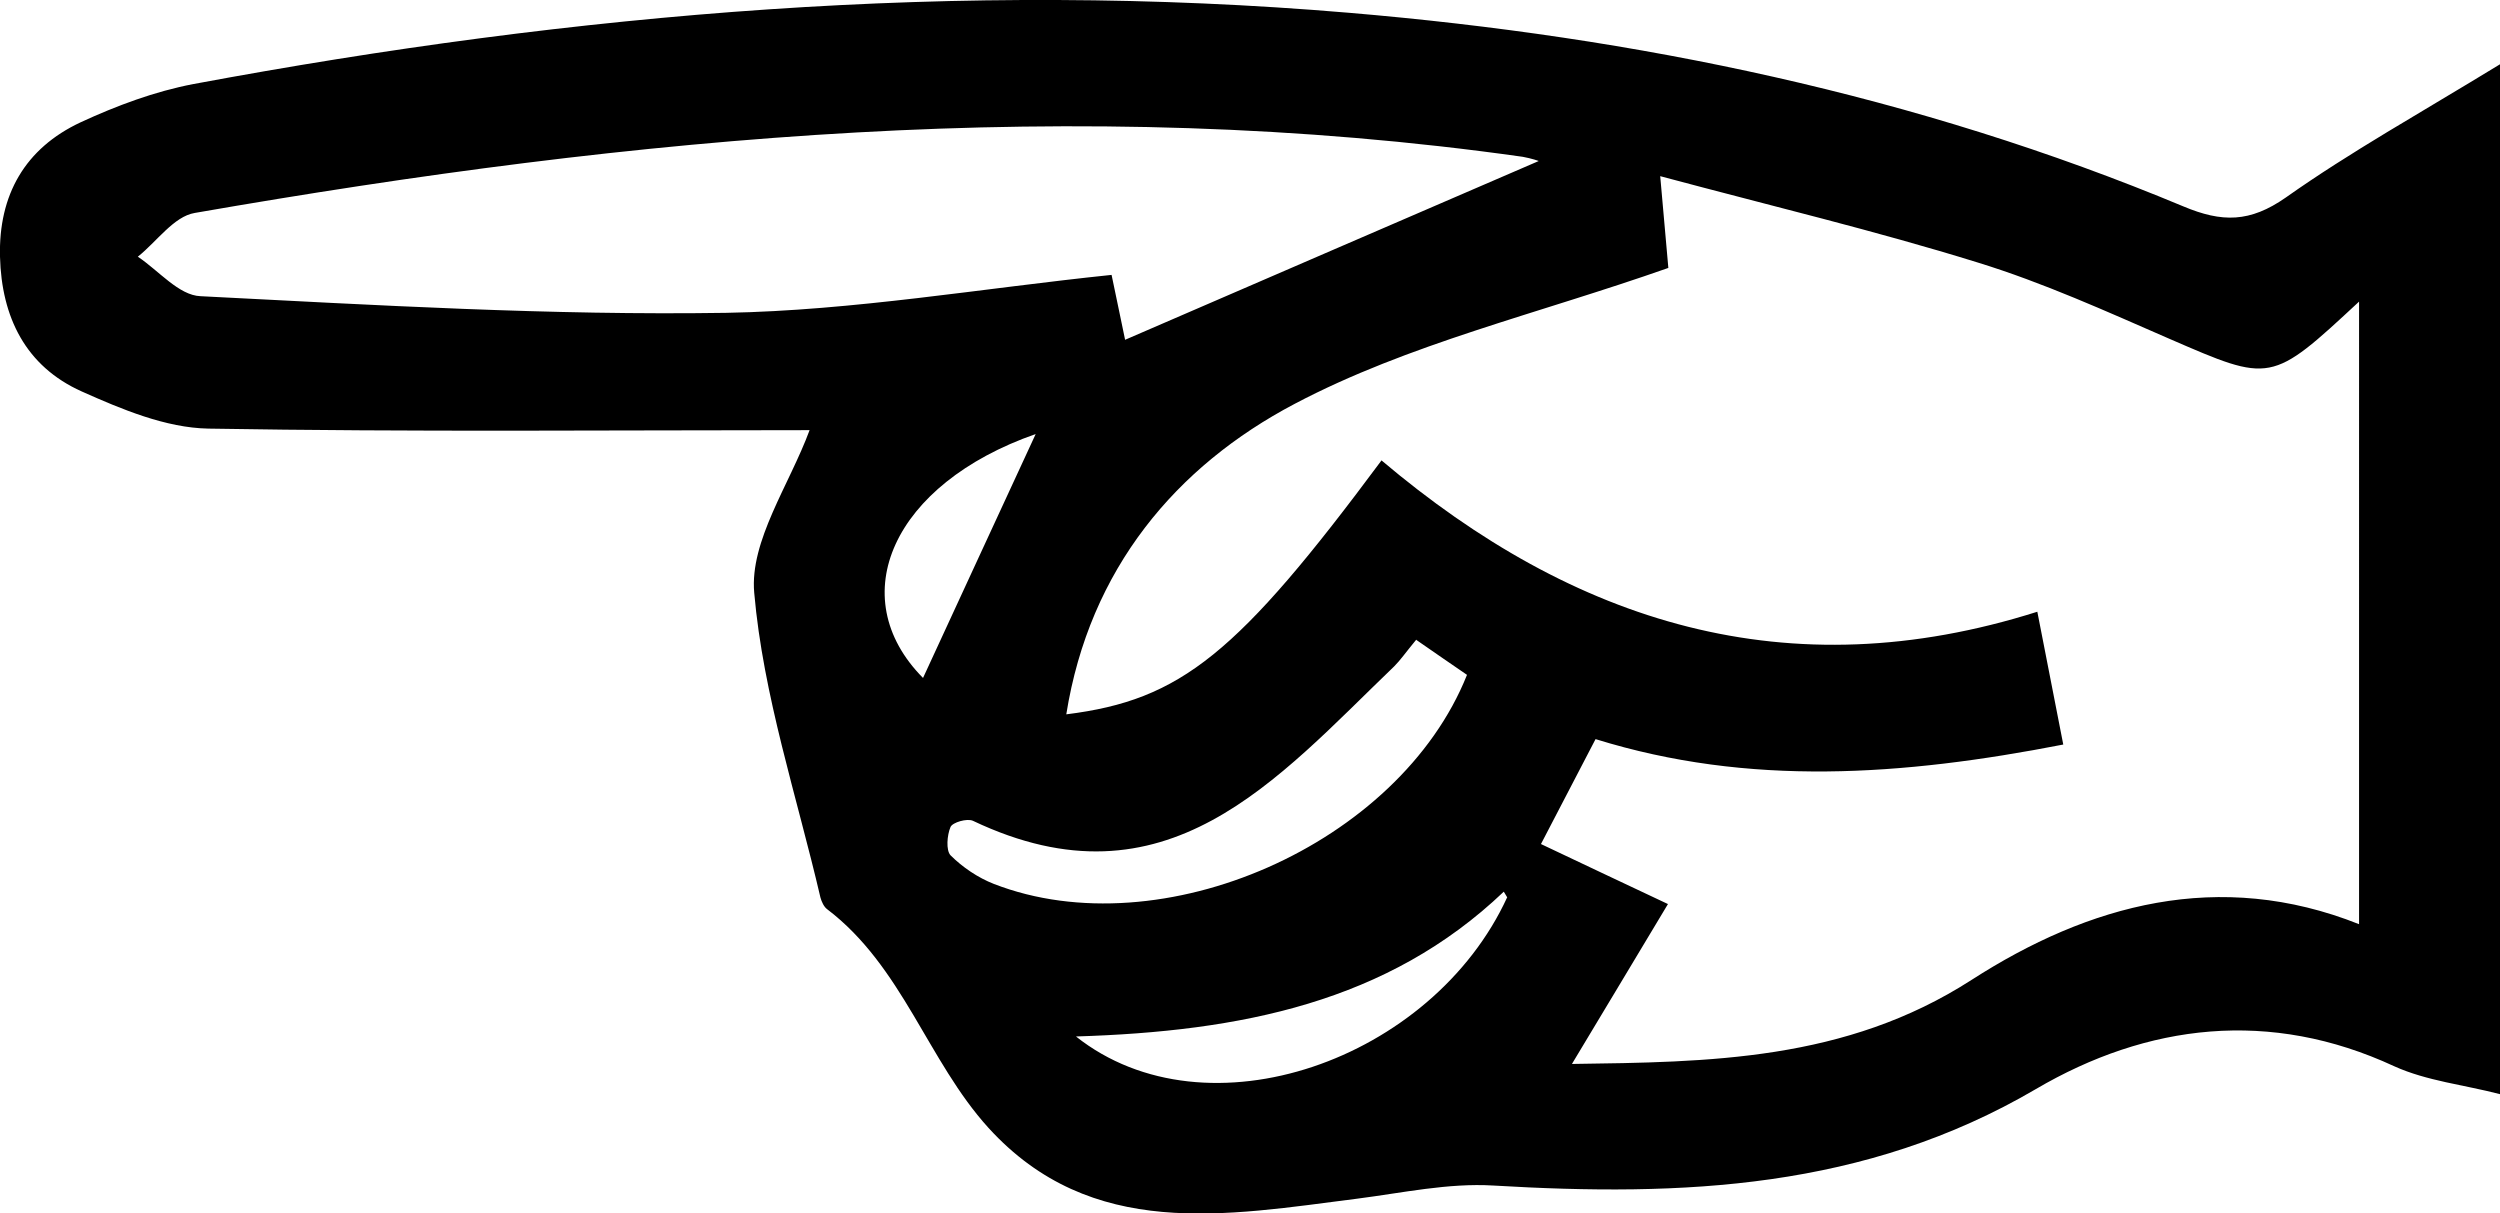 <?xml version="1.0" encoding="UTF-8"?>
<svg id="b" data-name="圖層 2" xmlns="http://www.w3.org/2000/svg" width="64.57" height="31.34" viewBox="0 0 64.57 31.34">
  <defs>
    <style>
      .d {
        fill-rule: evenodd;
      }
    </style>
  </defs>
  <g id="c" data-name="檔案">
    <path class="d" d="M20.91,11.11c-5,0-10.27,.05-15.53-.04-1.1-.02-2.24-.5-3.27-.96C.66,9.46,.04,8.19,0,6.63c-.04-1.6,.65-2.8,2.08-3.47,.93-.43,1.92-.8,2.92-.99C14.87,.33,24.8-.52,34.84,.33c7.43,.63,14.65,2.12,21.55,5,1,.42,1.72,.42,2.65-.23,1.67-1.18,3.47-2.18,5.53-3.44V28.26c-.92-.24-1.89-.34-2.73-.72-3.21-1.49-6.38-1.1-9.26,.59-4.42,2.59-9.13,2.78-14.01,2.49-1.16-.07-2.35,.19-3.52,.34-3.38,.43-6.86,1.09-9.52-1.83-1.57-1.73-2.22-4.17-4.17-5.65-.08-.06-.14-.19-.17-.3-.61-2.62-1.48-5.22-1.71-7.87-.12-1.34,.91-2.79,1.43-4.2Zm14.77,.78c4.98,4.21,10.5,5.95,16.94,3.91,.25,1.27,.45,2.31,.67,3.43-4.16,.81-8.12,1.09-12.08-.14-.49,.94-.93,1.79-1.41,2.71,1.06,.5,2.02,.96,3.28,1.55-.88,1.46-1.67,2.79-2.48,4.13,3.52-.05,7.06-.07,10.32-2.17,3.03-1.95,6.39-2.88,10.01-1.44V7.79c-2.28,2.12-2.27,2.1-4.9,.96-1.63-.71-3.26-1.45-4.95-1.97-2.64-.82-5.33-1.46-8.2-2.23,.11,1.24,.18,2.02,.21,2.37-3.38,1.19-6.71,1.96-9.65,3.51-3.06,1.61-5.3,4.26-5.9,8.02,2.97-.37,4.43-1.56,8.15-6.57Zm-6.63-3.11c3.6-1.56,7.22-3.12,10.69-4.62,.02,0-.19-.07-.41-.11-11.52-1.63-22.93-.53-34.3,1.45-.54,.09-.98,.74-1.47,1.13,.54,.36,1.06,1,1.62,1.02,4.52,.23,9.05,.5,13.57,.43,3.3-.06,6.59-.63,9.96-.98,.14,.68,.28,1.33,.35,1.68Zm7.53,7.74c-.28,.34-.41,.53-.57,.69-3.04,2.92-5.89,6.36-10.88,3.99-.15-.07-.53,.04-.58,.16-.09,.21-.12,.6,0,.73,.31,.31,.71,.58,1.12,.74,4.33,1.68,10.47-1.02,12.22-5.4-.4-.27-.81-.56-1.32-.91Zm2.35,6.66s-.06-.1-.09-.15c-3,2.86-6.8,3.61-11.05,3.74,3.38,2.68,9.21,.61,11.14-3.6Zm-12.18-11.97c-3.69,1.29-4.99,4.2-2.91,6.3,.96-2.07,1.92-4.17,2.91-6.3Z"/>
  </g>
</svg>